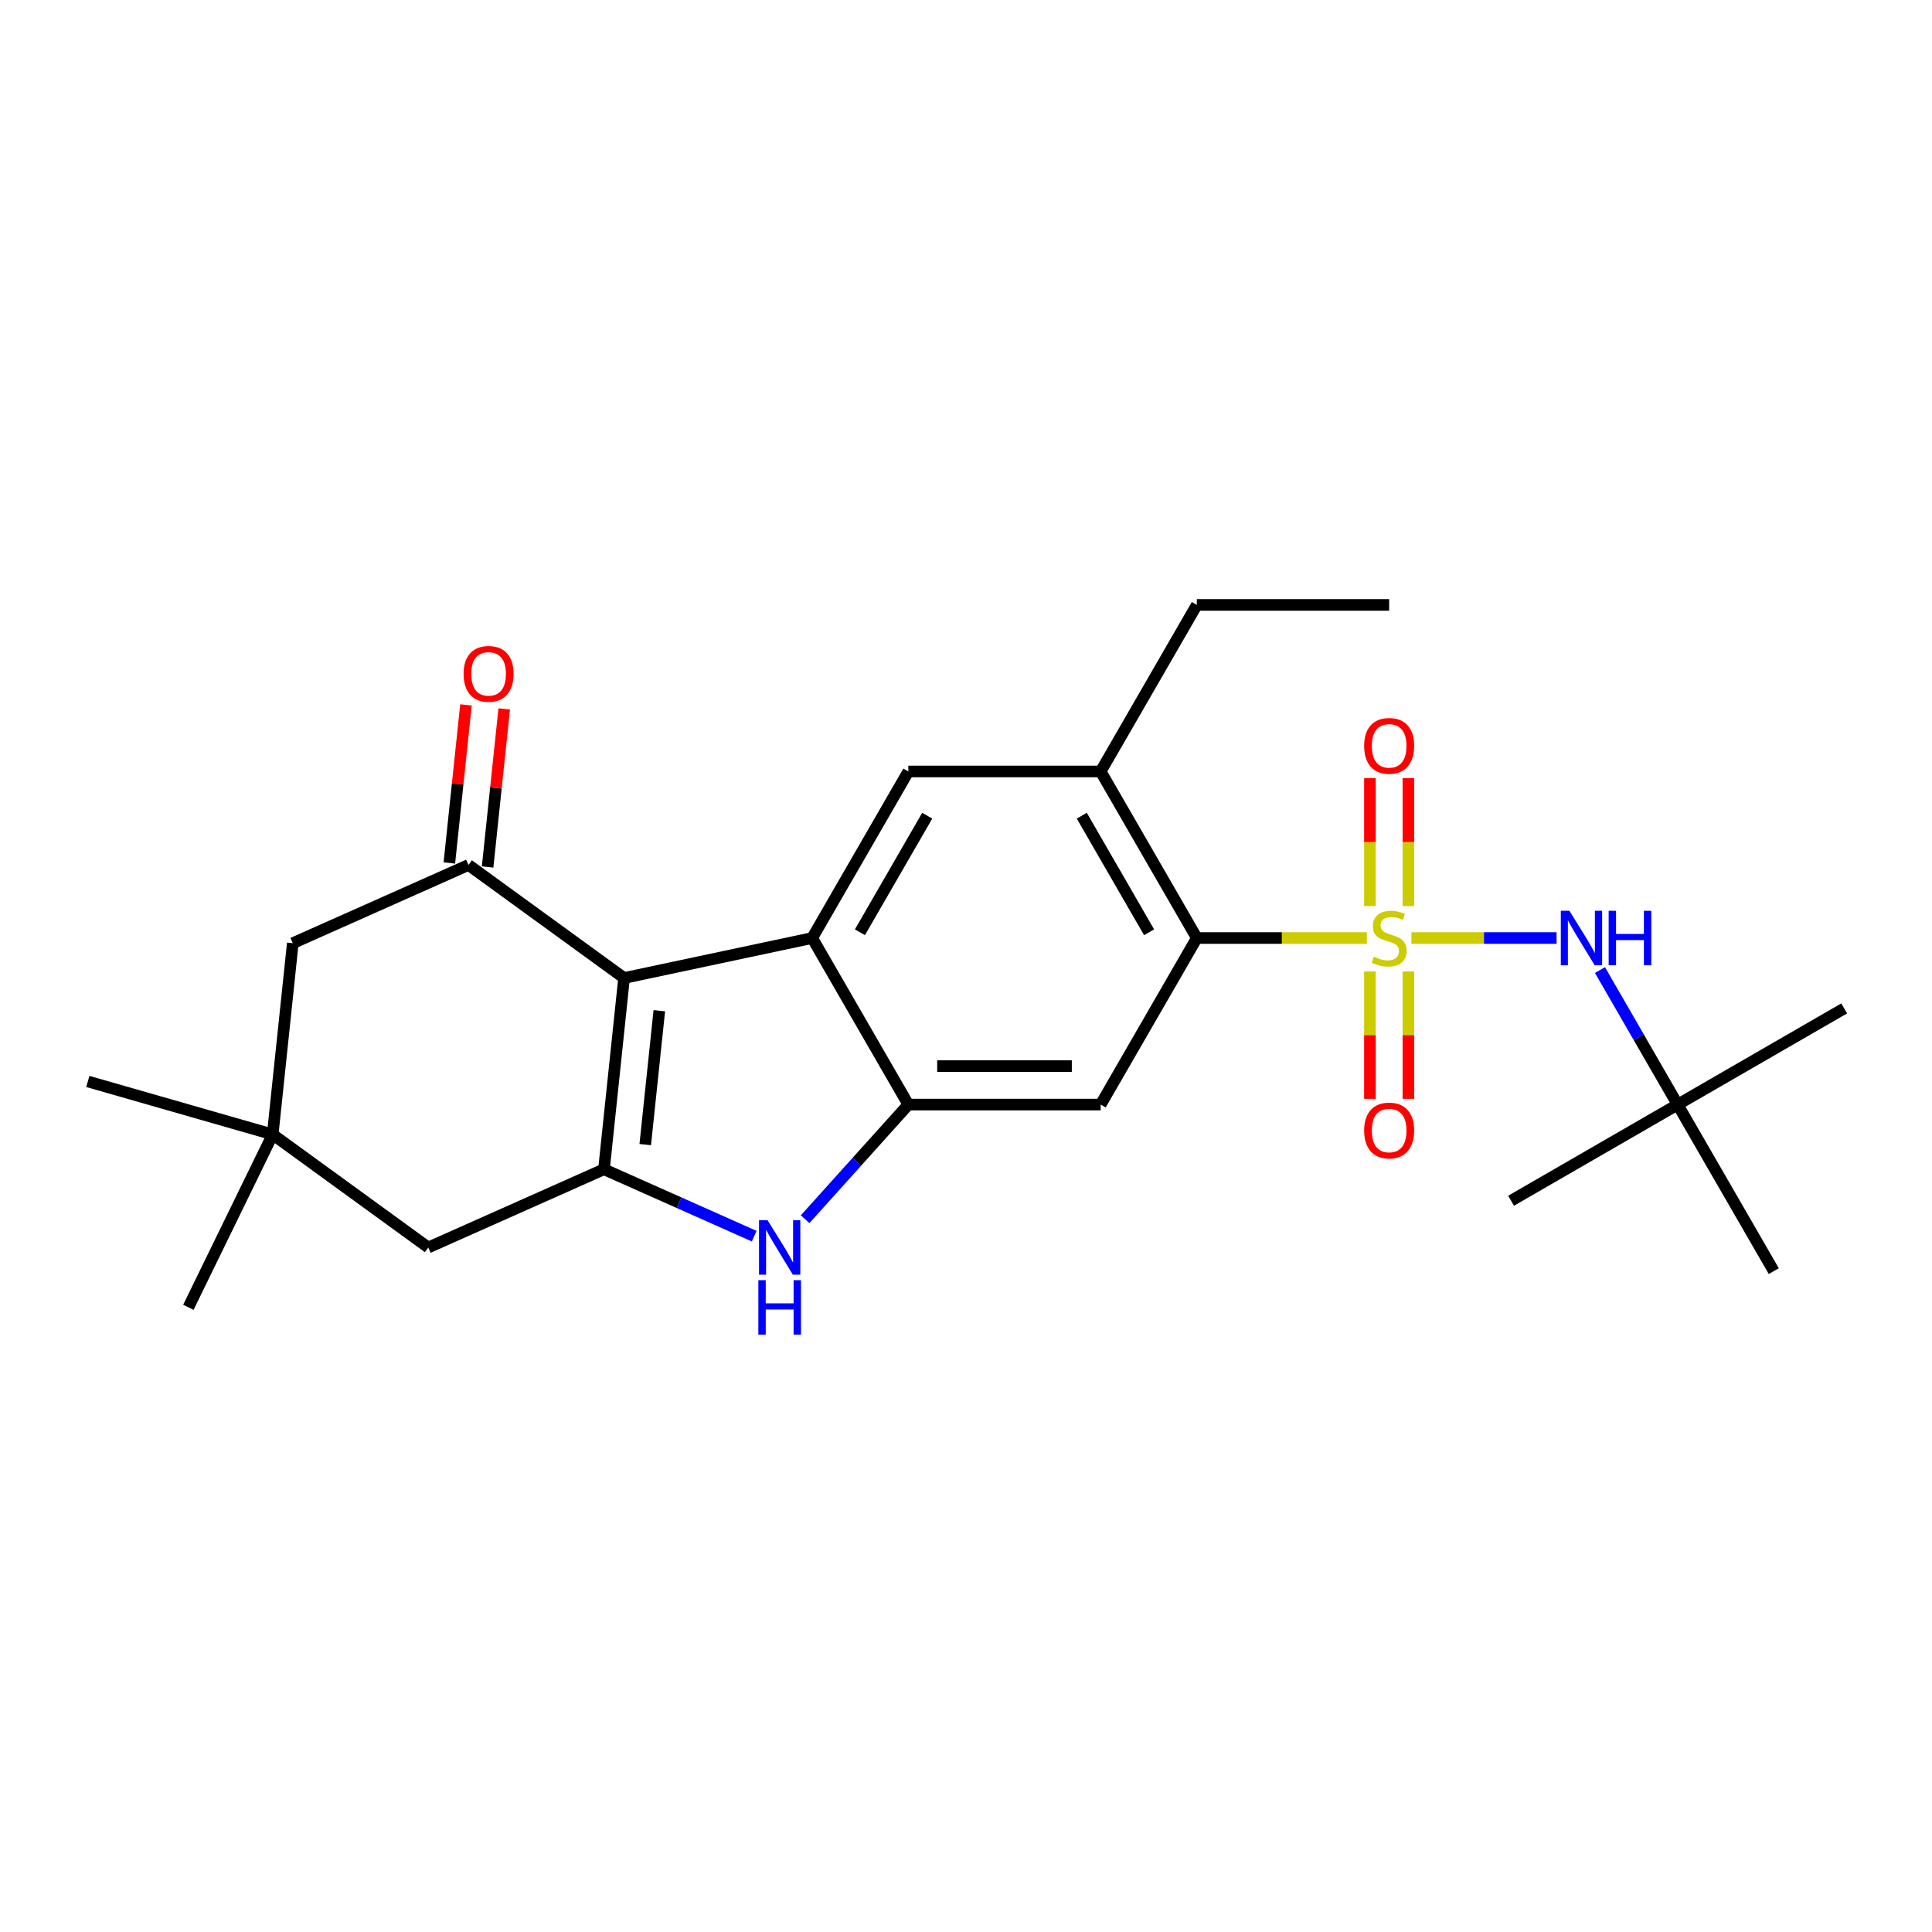 <?xml version='1.0' encoding='iso-8859-1'?>
<svg version='1.1' baseProfile='full'
              xmlns='http://www.w3.org/2000/svg'
                      xmlns:rdkit='http://www.rdkit.org/xml'
                      xmlns:xlink='http://www.w3.org/1999/xlink'
                  xml:space='preserve'
width='1000px' height='1000px' viewBox='0 0 1000 1000'>
<!-- END OF HEADER -->
<rect style='opacity:1.0;fill:#FFFFFF;stroke:none' width='1000' height='1000' x='0' y='0'> </rect>
<path class='bond-5' d='M 707.494,485.52 L 663.485,485.52' style='fill:none;fill-rule:evenodd;stroke:#CCCC00;stroke-width:6px;stroke-linecap:butt;stroke-linejoin:miter;stroke-opacity:1' />
<path class='bond-5' d='M 663.485,485.52 L 619.477,485.52' style='fill:none;fill-rule:evenodd;stroke:#000000;stroke-width:6px;stroke-linecap:butt;stroke-linejoin:miter;stroke-opacity:1' />
<path class='bond-8' d='M 730.548,485.52 L 768.111,485.52' style='fill:none;fill-rule:evenodd;stroke:#CCCC00;stroke-width:6px;stroke-linecap:butt;stroke-linejoin:miter;stroke-opacity:1' />
<path class='bond-8' d='M 768.111,485.52 L 805.674,485.52' style='fill:none;fill-rule:evenodd;stroke:#0000FF;stroke-width:6px;stroke-linecap:butt;stroke-linejoin:miter;stroke-opacity:1' />
<path class='bond-11' d='M 709.067,502.82 L 709.067,535.787' style='fill:none;fill-rule:evenodd;stroke:#CCCC00;stroke-width:6px;stroke-linecap:butt;stroke-linejoin:miter;stroke-opacity:1' />
<path class='bond-11' d='M 709.067,535.787 L 709.067,568.753' style='fill:none;fill-rule:evenodd;stroke:#FF0000;stroke-width:6px;stroke-linecap:butt;stroke-linejoin:miter;stroke-opacity:1' />
<path class='bond-11' d='M 728.976,502.82 L 728.976,535.787' style='fill:none;fill-rule:evenodd;stroke:#CCCC00;stroke-width:6px;stroke-linecap:butt;stroke-linejoin:miter;stroke-opacity:1' />
<path class='bond-11' d='M 728.976,535.787 L 728.976,568.753' style='fill:none;fill-rule:evenodd;stroke:#FF0000;stroke-width:6px;stroke-linecap:butt;stroke-linejoin:miter;stroke-opacity:1' />
<path class='bond-12' d='M 728.976,468.975 L 728.976,435.859' style='fill:none;fill-rule:evenodd;stroke:#CCCC00;stroke-width:6px;stroke-linecap:butt;stroke-linejoin:miter;stroke-opacity:1' />
<path class='bond-12' d='M 728.976,435.859 L 728.976,402.743' style='fill:none;fill-rule:evenodd;stroke:#FF0000;stroke-width:6px;stroke-linecap:butt;stroke-linejoin:miter;stroke-opacity:1' />
<path class='bond-12' d='M 709.067,468.975 L 709.067,435.859' style='fill:none;fill-rule:evenodd;stroke:#CCCC00;stroke-width:6px;stroke-linecap:butt;stroke-linejoin:miter;stroke-opacity:1' />
<path class='bond-12' d='M 709.067,435.859 L 709.067,402.743' style='fill:none;fill-rule:evenodd;stroke:#FF0000;stroke-width:6px;stroke-linecap:butt;stroke-linejoin:miter;stroke-opacity:1' />
<path class='bond-0' d='M 323.019,506.216 L 420.388,485.52' style='fill:none;fill-rule:evenodd;stroke:#000000;stroke-width:6px;stroke-linecap:butt;stroke-linejoin:miter;stroke-opacity:1' />
<path class='bond-6' d='M 323.019,506.216 L 242.486,447.705' style='fill:none;fill-rule:evenodd;stroke:#000000;stroke-width:6px;stroke-linecap:butt;stroke-linejoin:miter;stroke-opacity:1' />
<path class='bond-26' d='M 323.019,506.216 L 312.614,605.215' style='fill:none;fill-rule:evenodd;stroke:#000000;stroke-width:6px;stroke-linecap:butt;stroke-linejoin:miter;stroke-opacity:1' />
<path class='bond-26' d='M 341.258,523.147 L 333.975,592.446' style='fill:none;fill-rule:evenodd;stroke:#000000;stroke-width:6px;stroke-linecap:butt;stroke-linejoin:miter;stroke-opacity:1' />
<path class='bond-1' d='M 312.614,605.215 L 351.493,622.525' style='fill:none;fill-rule:evenodd;stroke:#000000;stroke-width:6px;stroke-linecap:butt;stroke-linejoin:miter;stroke-opacity:1' />
<path class='bond-1' d='M 351.493,622.525 L 390.373,639.835' style='fill:none;fill-rule:evenodd;stroke:#0000FF;stroke-width:6px;stroke-linecap:butt;stroke-linejoin:miter;stroke-opacity:1' />
<path class='bond-13' d='M 312.614,605.215 L 221.676,645.703' style='fill:none;fill-rule:evenodd;stroke:#000000;stroke-width:6px;stroke-linecap:butt;stroke-linejoin:miter;stroke-opacity:1' />
<path class='bond-2' d='M 420.388,485.52 L 470.16,399.312' style='fill:none;fill-rule:evenodd;stroke:#000000;stroke-width:6px;stroke-linecap:butt;stroke-linejoin:miter;stroke-opacity:1' />
<path class='bond-2' d='M 445.096,482.543 L 479.936,422.197' style='fill:none;fill-rule:evenodd;stroke:#000000;stroke-width:6px;stroke-linecap:butt;stroke-linejoin:miter;stroke-opacity:1' />
<path class='bond-25' d='M 420.388,485.52 L 470.16,571.728' style='fill:none;fill-rule:evenodd;stroke:#000000;stroke-width:6px;stroke-linecap:butt;stroke-linejoin:miter;stroke-opacity:1' />
<path class='bond-3' d='M 470.16,571.728 L 569.705,571.728' style='fill:none;fill-rule:evenodd;stroke:#000000;stroke-width:6px;stroke-linecap:butt;stroke-linejoin:miter;stroke-opacity:1' />
<path class='bond-3' d='M 485.092,551.819 L 554.773,551.819' style='fill:none;fill-rule:evenodd;stroke:#000000;stroke-width:6px;stroke-linecap:butt;stroke-linejoin:miter;stroke-opacity:1' />
<path class='bond-4' d='M 470.16,571.728 L 443.446,601.397' style='fill:none;fill-rule:evenodd;stroke:#000000;stroke-width:6px;stroke-linecap:butt;stroke-linejoin:miter;stroke-opacity:1' />
<path class='bond-4' d='M 443.446,601.397 L 416.732,631.066' style='fill:none;fill-rule:evenodd;stroke:#0000FF;stroke-width:6px;stroke-linecap:butt;stroke-linejoin:miter;stroke-opacity:1' />
<path class='bond-7' d='M 619.477,485.52 L 569.705,571.728' style='fill:none;fill-rule:evenodd;stroke:#000000;stroke-width:6px;stroke-linecap:butt;stroke-linejoin:miter;stroke-opacity:1' />
<path class='bond-10' d='M 619.477,485.52 L 569.705,399.312' style='fill:none;fill-rule:evenodd;stroke:#000000;stroke-width:6px;stroke-linecap:butt;stroke-linejoin:miter;stroke-opacity:1' />
<path class='bond-10' d='M 594.769,482.543 L 559.929,422.197' style='fill:none;fill-rule:evenodd;stroke:#000000;stroke-width:6px;stroke-linecap:butt;stroke-linejoin:miter;stroke-opacity:1' />
<path class='bond-15' d='M 242.486,447.705 L 151.548,488.194' style='fill:none;fill-rule:evenodd;stroke:#000000;stroke-width:6px;stroke-linecap:butt;stroke-linejoin:miter;stroke-opacity:1' />
<path class='bond-16' d='M 252.386,448.746 L 256.686,407.837' style='fill:none;fill-rule:evenodd;stroke:#000000;stroke-width:6px;stroke-linecap:butt;stroke-linejoin:miter;stroke-opacity:1' />
<path class='bond-16' d='M 256.686,407.837 L 260.985,366.928' style='fill:none;fill-rule:evenodd;stroke:#FF0000;stroke-width:6px;stroke-linecap:butt;stroke-linejoin:miter;stroke-opacity:1' />
<path class='bond-16' d='M 232.586,446.665 L 236.886,405.756' style='fill:none;fill-rule:evenodd;stroke:#000000;stroke-width:6px;stroke-linecap:butt;stroke-linejoin:miter;stroke-opacity:1' />
<path class='bond-16' d='M 236.886,405.756 L 241.186,364.847' style='fill:none;fill-rule:evenodd;stroke:#FF0000;stroke-width:6px;stroke-linecap:butt;stroke-linejoin:miter;stroke-opacity:1' />
<path class='bond-17' d='M 828.14,502.104 L 848.239,536.916' style='fill:none;fill-rule:evenodd;stroke:#0000FF;stroke-width:6px;stroke-linecap:butt;stroke-linejoin:miter;stroke-opacity:1' />
<path class='bond-17' d='M 848.239,536.916 L 868.338,571.728' style='fill:none;fill-rule:evenodd;stroke:#000000;stroke-width:6px;stroke-linecap:butt;stroke-linejoin:miter;stroke-opacity:1' />
<path class='bond-9' d='M 470.16,399.312 L 569.705,399.312' style='fill:none;fill-rule:evenodd;stroke:#000000;stroke-width:6px;stroke-linecap:butt;stroke-linejoin:miter;stroke-opacity:1' />
<path class='bond-18' d='M 569.705,399.312 L 619.477,313.104' style='fill:none;fill-rule:evenodd;stroke:#000000;stroke-width:6px;stroke-linecap:butt;stroke-linejoin:miter;stroke-opacity:1' />
<path class='bond-14' d='M 221.676,645.703 L 141.143,587.193' style='fill:none;fill-rule:evenodd;stroke:#000000;stroke-width:6px;stroke-linecap:butt;stroke-linejoin:miter;stroke-opacity:1' />
<path class='bond-19' d='M 141.143,587.193 L 97.505,676.663' style='fill:none;fill-rule:evenodd;stroke:#000000;stroke-width:6px;stroke-linecap:butt;stroke-linejoin:miter;stroke-opacity:1' />
<path class='bond-20' d='M 141.143,587.193 L 45.455,559.755' style='fill:none;fill-rule:evenodd;stroke:#000000;stroke-width:6px;stroke-linecap:butt;stroke-linejoin:miter;stroke-opacity:1' />
<path class='bond-27' d='M 141.143,587.193 L 151.548,488.194' style='fill:none;fill-rule:evenodd;stroke:#000000;stroke-width:6px;stroke-linecap:butt;stroke-linejoin:miter;stroke-opacity:1' />
<path class='bond-21' d='M 868.338,571.728 L 954.545,521.955' style='fill:none;fill-rule:evenodd;stroke:#000000;stroke-width:6px;stroke-linecap:butt;stroke-linejoin:miter;stroke-opacity:1' />
<path class='bond-22' d='M 868.338,571.728 L 782.13,621.5' style='fill:none;fill-rule:evenodd;stroke:#000000;stroke-width:6px;stroke-linecap:butt;stroke-linejoin:miter;stroke-opacity:1' />
<path class='bond-23' d='M 868.338,571.728 L 918.11,657.935' style='fill:none;fill-rule:evenodd;stroke:#000000;stroke-width:6px;stroke-linecap:butt;stroke-linejoin:miter;stroke-opacity:1' />
<path class='bond-24' d='M 619.477,313.104 L 719.021,313.104' style='fill:none;fill-rule:evenodd;stroke:#000000;stroke-width:6px;stroke-linecap:butt;stroke-linejoin:miter;stroke-opacity:1' />
<path  class='atom-0' d='M 711.058 495.195
Q 711.376 495.315, 712.69 495.872
Q 714.004 496.43, 715.438 496.788
Q 716.911 497.107, 718.344 497.107
Q 721.012 497.107, 722.565 495.832
Q 724.118 494.518, 724.118 492.249
Q 724.118 490.696, 723.321 489.74
Q 722.565 488.785, 721.37 488.267
Q 720.176 487.749, 718.185 487.152
Q 715.676 486.396, 714.163 485.679
Q 712.69 484.962, 711.615 483.449
Q 710.58 481.936, 710.58 479.388
Q 710.58 475.844, 712.969 473.654
Q 715.398 471.464, 720.176 471.464
Q 723.441 471.464, 727.144 473.017
L 726.228 476.083
Q 722.844 474.689, 720.295 474.689
Q 717.548 474.689, 716.035 475.844
Q 714.522 476.959, 714.562 478.91
Q 714.562 480.423, 715.318 481.339
Q 716.114 482.255, 717.229 482.772
Q 718.384 483.29, 720.295 483.887
Q 722.844 484.683, 724.357 485.48
Q 725.87 486.276, 726.945 487.909
Q 728.06 489.501, 728.06 492.249
Q 728.06 496.151, 725.432 498.261
Q 722.844 500.332, 718.503 500.332
Q 715.995 500.332, 714.084 499.774
Q 712.212 499.257, 709.982 498.341
L 711.058 495.195
' fill='#CCCC00'/>
<path  class='atom-5' d='M 397.321 631.608
L 406.558 646.54
Q 407.474 648.013, 408.948 650.681
Q 410.421 653.348, 410.5 653.508
L 410.5 631.608
L 414.243 631.608
L 414.243 659.799
L 410.381 659.799
L 400.466 643.474
Q 399.312 641.562, 398.077 639.372
Q 396.883 637.182, 396.524 636.506
L 396.524 659.799
L 392.861 659.799
L 392.861 631.608
L 397.321 631.608
' fill='#0000FF'/>
<path  class='atom-5' d='M 392.523 662.618
L 396.345 662.618
L 396.345 674.603
L 410.759 674.603
L 410.759 662.618
L 414.582 662.618
L 414.582 690.809
L 410.759 690.809
L 410.759 677.789
L 396.345 677.789
L 396.345 690.809
L 392.523 690.809
L 392.523 662.618
' fill='#0000FF'/>
<path  class='atom-9' d='M 812.334 471.424
L 821.572 486.356
Q 822.487 487.829, 823.961 490.497
Q 825.434 493.165, 825.514 493.324
L 825.514 471.424
L 829.256 471.424
L 829.256 499.615
L 825.394 499.615
L 815.48 483.29
Q 814.325 481.379, 813.09 479.189
Q 811.896 476.999, 811.538 476.322
L 811.538 499.615
L 807.874 499.615
L 807.874 471.424
L 812.334 471.424
' fill='#0000FF'/>
<path  class='atom-9' d='M 832.641 471.424
L 836.463 471.424
L 836.463 483.409
L 850.877 483.409
L 850.877 471.424
L 854.7 471.424
L 854.7 499.615
L 850.877 499.615
L 850.877 486.595
L 836.463 486.595
L 836.463 499.615
L 832.641 499.615
L 832.641 471.424
' fill='#0000FF'/>
<path  class='atom-12' d='M 706.08 585.144
Q 706.08 578.375, 709.425 574.592
Q 712.77 570.809, 719.021 570.809
Q 725.272 570.809, 728.617 574.592
Q 731.962 578.375, 731.962 585.144
Q 731.962 591.992, 728.577 595.894
Q 725.193 599.757, 719.021 599.757
Q 712.81 599.757, 709.425 595.894
Q 706.08 592.032, 706.08 585.144
M 719.021 596.571
Q 723.321 596.571, 725.631 593.704
Q 727.98 590.798, 727.98 585.144
Q 727.98 579.609, 725.631 576.822
Q 723.321 573.995, 719.021 573.995
Q 714.721 573.995, 712.372 576.782
Q 710.062 579.569, 710.062 585.144
Q 710.062 590.838, 712.372 593.704
Q 714.721 596.571, 719.021 596.571
' fill='#FF0000'/>
<path  class='atom-13' d='M 706.08 386.055
Q 706.08 379.286, 709.425 375.503
Q 712.77 371.721, 719.021 371.721
Q 725.272 371.721, 728.617 375.503
Q 731.962 379.286, 731.962 386.055
Q 731.962 392.904, 728.577 396.806
Q 725.193 400.668, 719.021 400.668
Q 712.81 400.668, 709.425 396.806
Q 706.08 392.943, 706.08 386.055
M 719.021 397.483
Q 723.321 397.483, 725.631 394.616
Q 727.98 391.709, 727.98 386.055
Q 727.98 380.52, 725.631 377.733
Q 723.321 374.906, 719.021 374.906
Q 714.721 374.906, 712.372 377.693
Q 710.062 380.481, 710.062 386.055
Q 710.062 391.749, 712.372 394.616
Q 714.721 397.483, 719.021 397.483
' fill='#FF0000'/>
<path  class='atom-17' d='M 239.951 348.786
Q 239.951 342.017, 243.295 338.234
Q 246.64 334.452, 252.891 334.452
Q 259.143 334.452, 262.487 338.234
Q 265.832 342.017, 265.832 348.786
Q 265.832 355.635, 262.448 359.537
Q 259.063 363.399, 252.891 363.399
Q 246.68 363.399, 243.295 359.537
Q 239.951 355.675, 239.951 348.786
M 252.891 360.214
Q 257.192 360.214, 259.501 357.347
Q 261.85 354.44, 261.85 348.786
Q 261.85 343.251, 259.501 340.464
Q 257.192 337.637, 252.891 337.637
Q 248.591 337.637, 246.242 340.424
Q 243.932 343.212, 243.932 348.786
Q 243.932 354.48, 246.242 357.347
Q 248.591 360.214, 252.891 360.214
' fill='#FF0000'/>
</svg>
